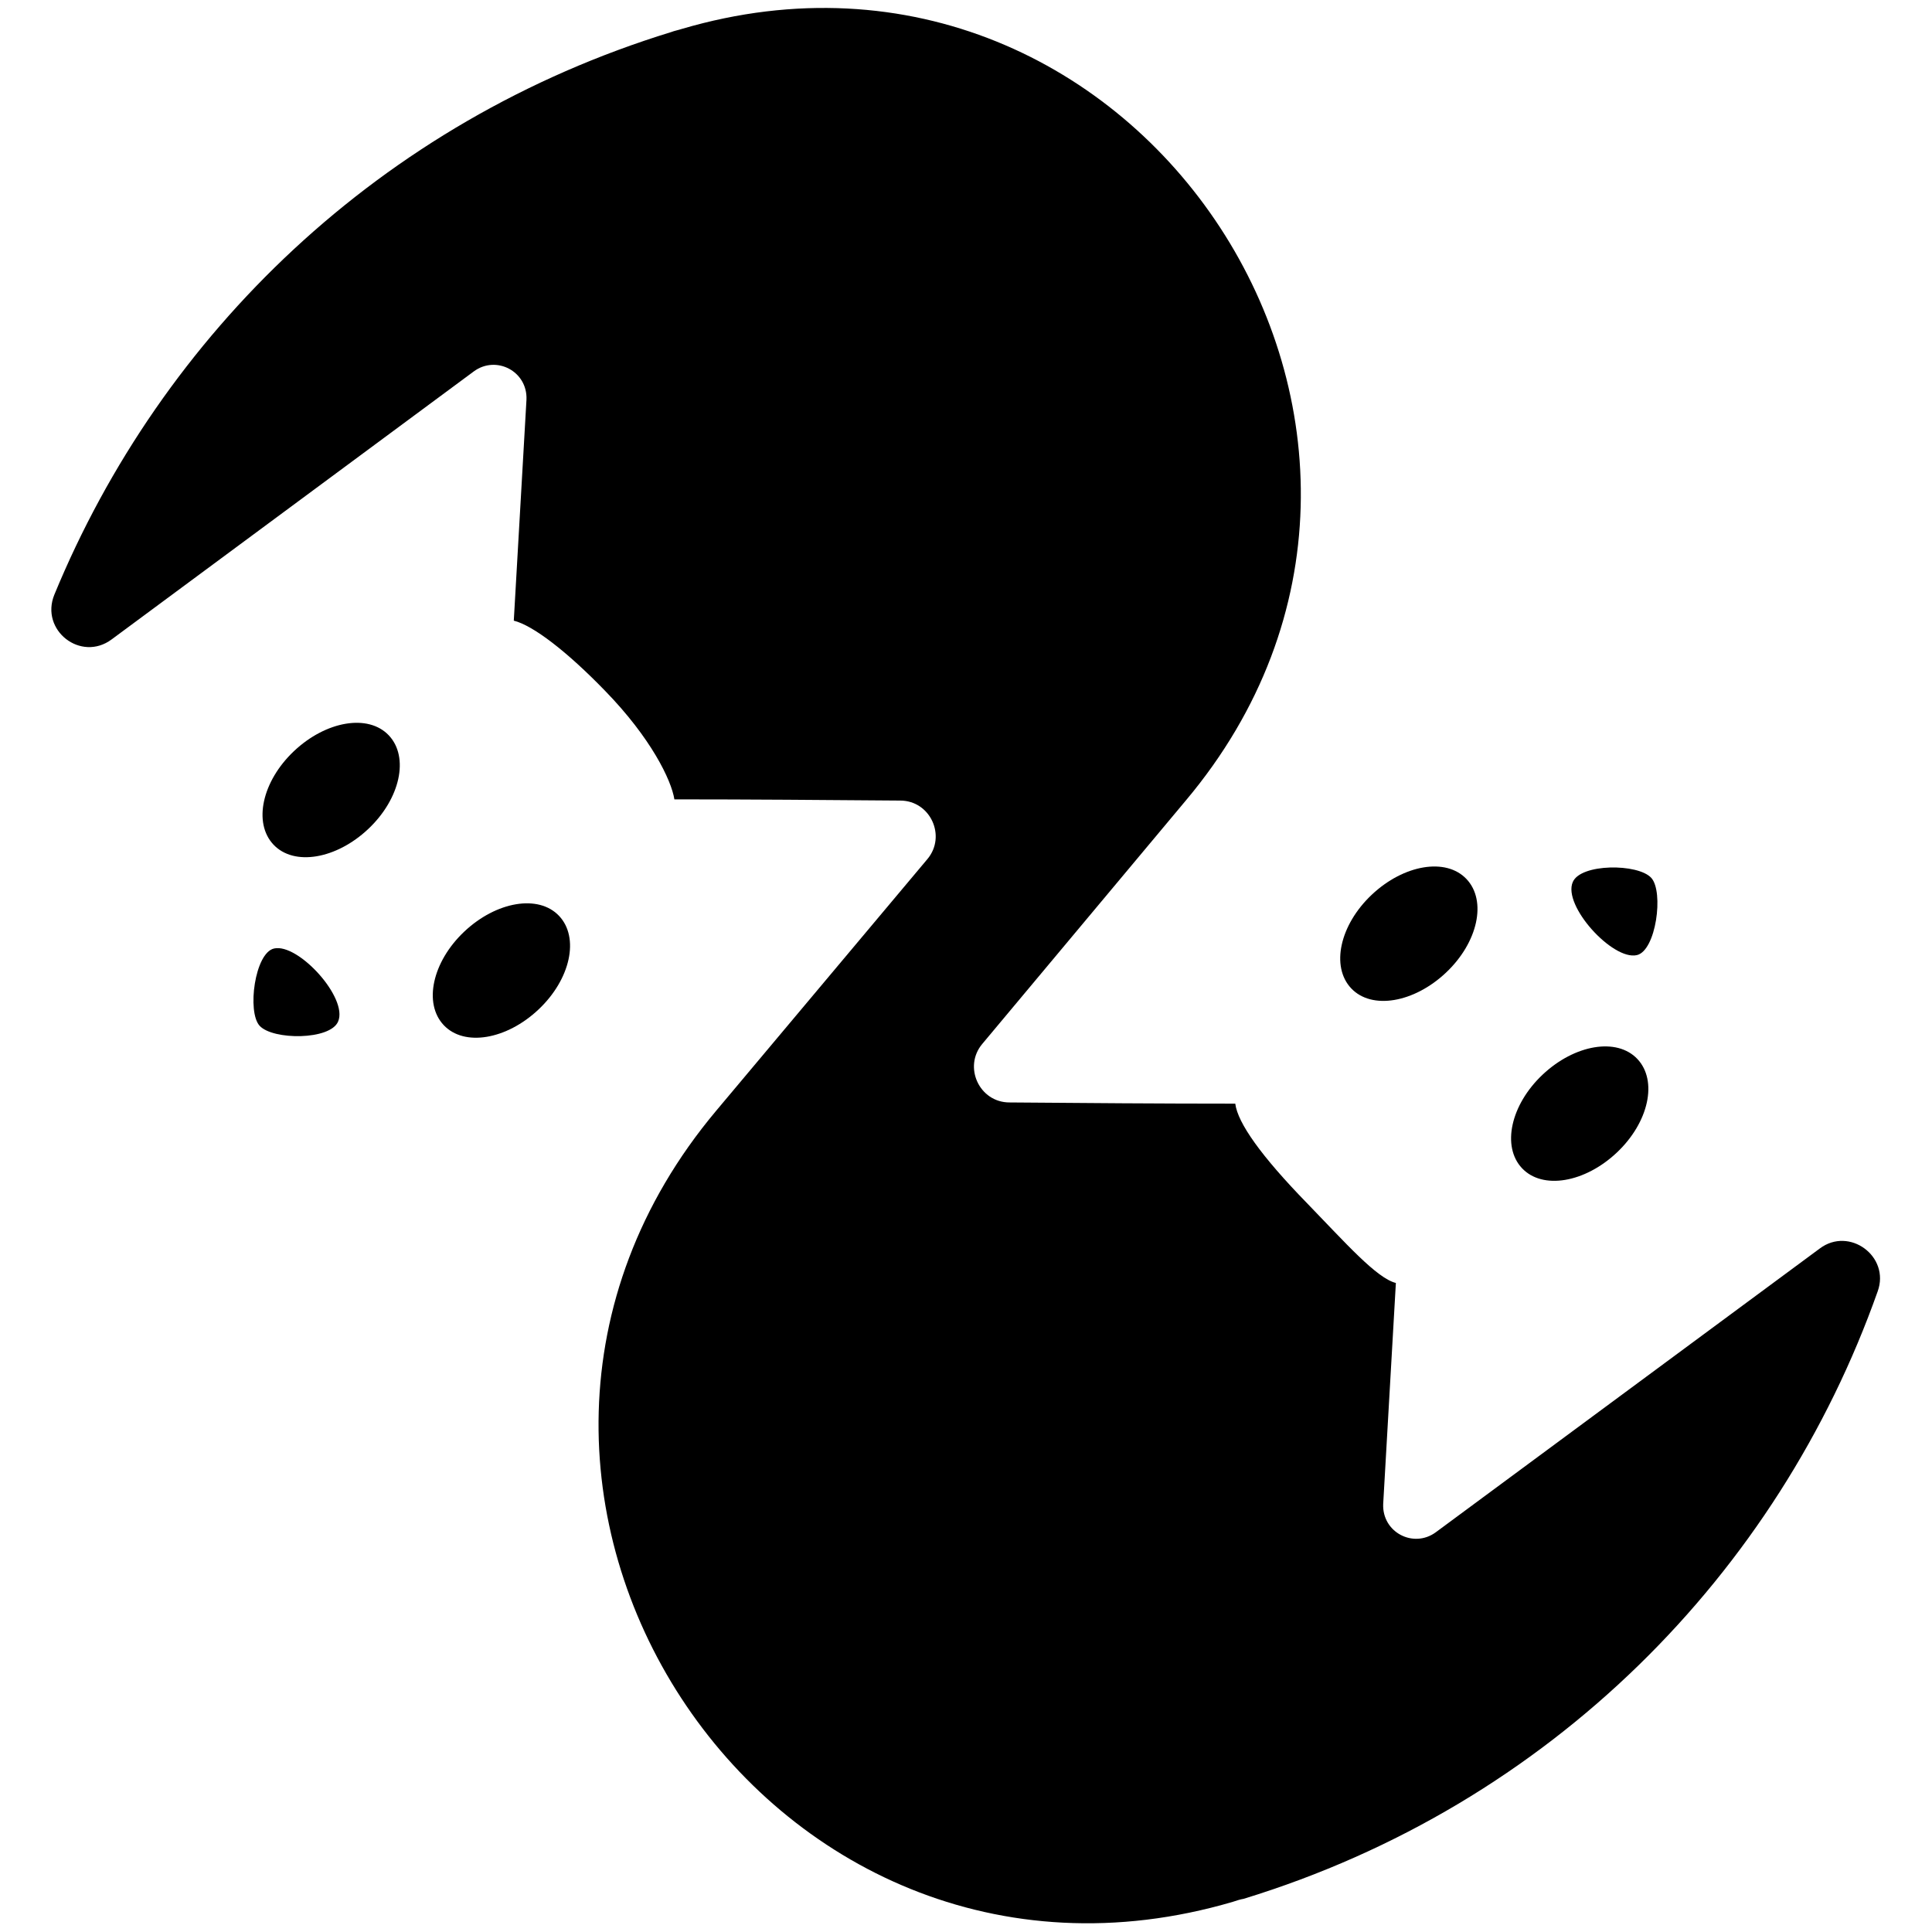 <?xml version="1.0" encoding="UTF-8"?>
<svg id="Layer_1" data-name="Layer 1" xmlns="http://www.w3.org/2000/svg" viewBox="0 0 32 32">
  <path d="M24.29,14.56c-.34-.36-1.04-.24-1.57.26-.53.5-.68,1.19-.34,1.55s1.04.24,1.57-.26c.53-.5.68-1.19.34-1.55Z"/>
  <path d="M27.11,15.82c.32-.07.45-1.05.24-1.28-.22-.24-1.17-.24-1.3.07-.17.39.66,1.3,1.06,1.21Z"/>
  <path d="M27.12,17.54c-.34-.36-1.04-.24-1.57.26-.53.5-.68,1.19-.34,1.55.34.36,1.04.24,1.57-.26s.68-1.19.34-1.55Z"/>
  <path d="M4.53,13.99c.34.36,1.04.24,1.57-.26.53-.5.68-1.19.34-1.55-.34-.36-1.04-.24-1.57.26-.53.5-.68,1.19-.34,1.55Z"/>
  <path d="M7.35,16.98c.34.36,1.04.24,1.57-.26s.68-1.19.34-1.55-1.04-.24-1.57.26c-.53.5-.68,1.19-.34,1.55Z"/>
  <path d="M30.14,20.68l-6.36,4.7c-.37.27-.89,0-.87-.47l.21-3.66c-.32-.08-.83-.66-1.47-1.32-.76-.78-1.15-1.33-1.19-1.65-1.25,0-2.49-.01-3.74-.02-.5,0-.77-.59-.45-.97l3.37-4.03C24.72,7.22,18.86-1.75,11.29.48c-.06.02-.12.03-.17.05C6.3,2.01,2.68,5.53.9,9.85c-.24.59.44,1.12.95.74l6-4.44c.37-.27.89,0,.87.47l-.21,3.66c.32.08.88.51,1.51,1.16.76.78,1.1,1.48,1.15,1.8,1.25,0,2.49.01,3.74.02.5,0,.77.59.45.97l-3.5,4.17c-5.19,6.19.8,15.38,8.56,13.1.06-.02.12-.04.18-.05,5.09-1.56,8.85-5.4,10.5-10.06.21-.58-.47-1.08-.96-.71Z"/>
  <path d="M5.6,16.92c.17-.39-.66-1.3-1.06-1.21-.32.07-.45,1.05-.24,1.28.22.24,1.17.24,1.3-.07Z"/>
</svg>